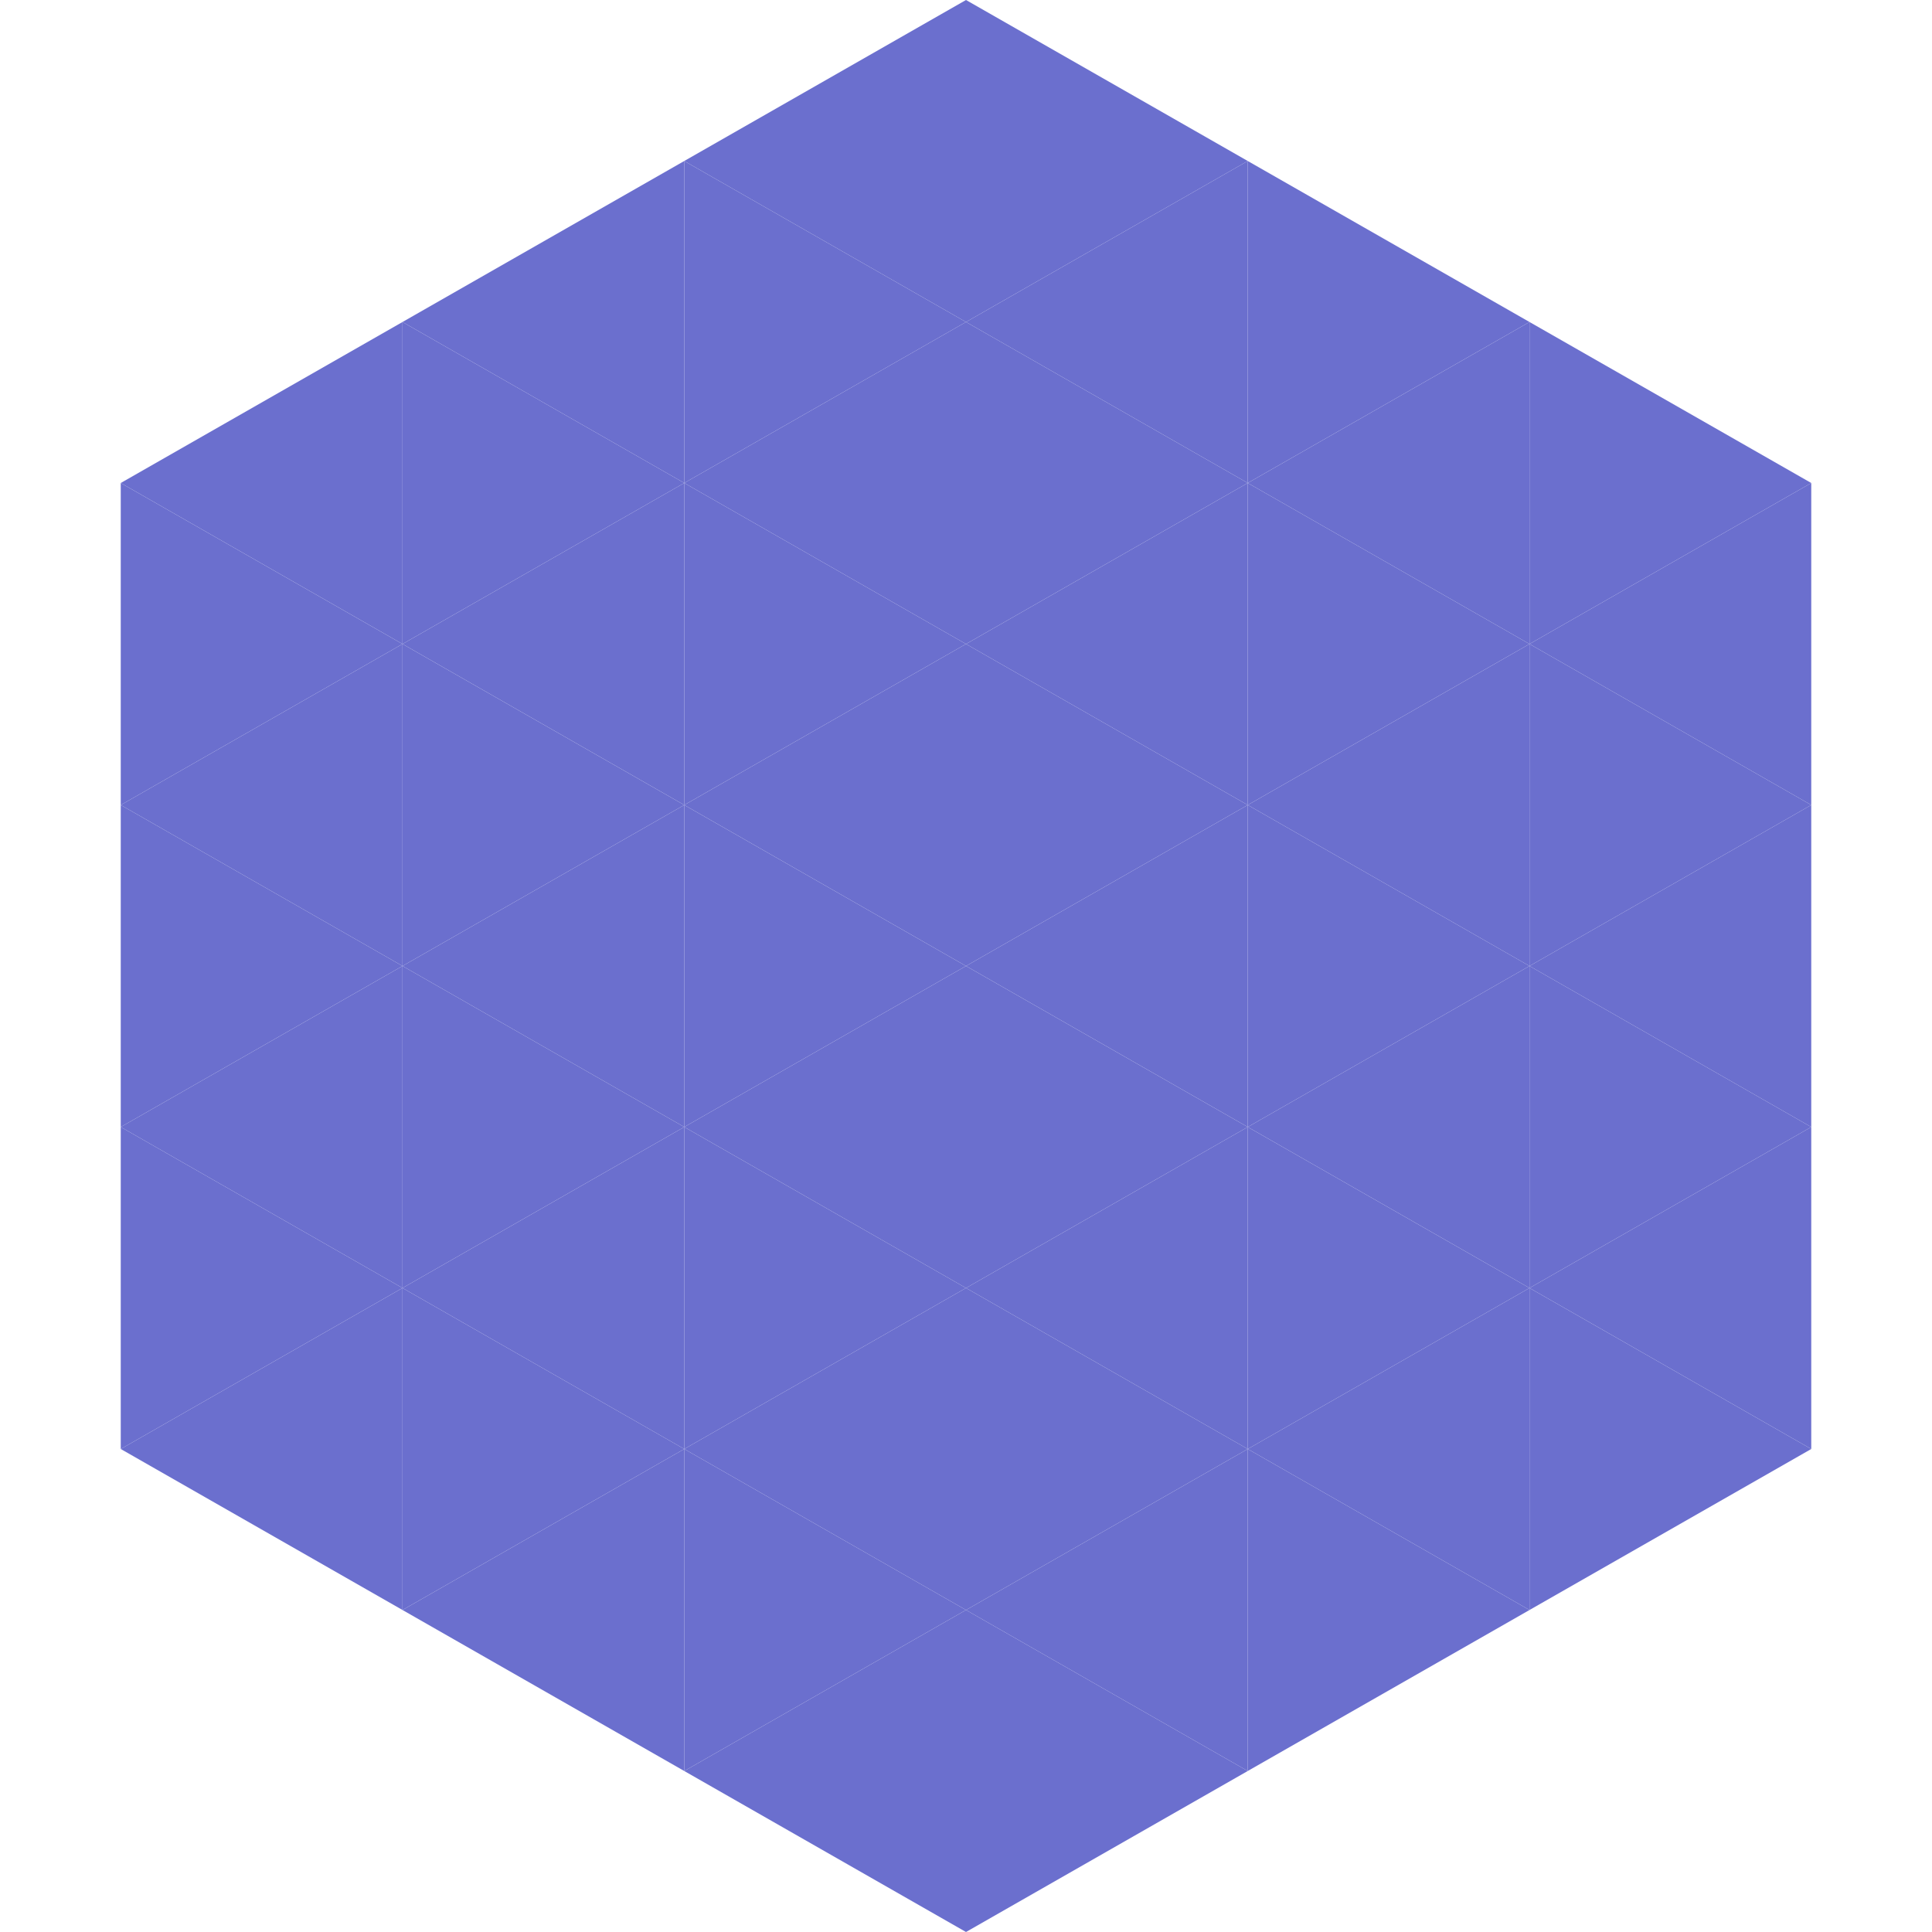 <?xml version="1.0"?>
<!-- Generated by SVGo -->
<svg width="240" height="240"
     xmlns="http://www.w3.org/2000/svg"
     xmlns:xlink="http://www.w3.org/1999/xlink">
<polygon points="50,40 15,60 50,80" style="fill:rgb(107,111,206)" />
<polygon points="190,40 225,60 190,80" style="fill:rgb(107,111,206)" />
<polygon points="15,60 50,80 15,100" style="fill:rgb(107,111,206)" />
<polygon points="225,60 190,80 225,100" style="fill:rgb(107,111,206)" />
<polygon points="50,80 15,100 50,120" style="fill:rgb(107,111,206)" />
<polygon points="190,80 225,100 190,120" style="fill:rgb(107,111,206)" />
<polygon points="15,100 50,120 15,140" style="fill:rgb(107,111,206)" />
<polygon points="225,100 190,120 225,140" style="fill:rgb(107,111,206)" />
<polygon points="50,120 15,140 50,160" style="fill:rgb(107,111,206)" />
<polygon points="190,120 225,140 190,160" style="fill:rgb(107,111,206)" />
<polygon points="15,140 50,160 15,180" style="fill:rgb(107,111,206)" />
<polygon points="225,140 190,160 225,180" style="fill:rgb(107,111,206)" />
<polygon points="50,160 15,180 50,200" style="fill:rgb(107,111,206)" />
<polygon points="190,160 225,180 190,200" style="fill:rgb(107,111,206)" />
<polygon points="15,180 50,200 15,220" style="fill:rgb(255,255,255); fill-opacity:0" />
<polygon points="225,180 190,200 225,220" style="fill:rgb(255,255,255); fill-opacity:0" />
<polygon points="50,0 85,20 50,40" style="fill:rgb(255,255,255); fill-opacity:0" />
<polygon points="190,0 155,20 190,40" style="fill:rgb(255,255,255); fill-opacity:0" />
<polygon points="85,20 50,40 85,60" style="fill:rgb(107,111,206)" />
<polygon points="155,20 190,40 155,60" style="fill:rgb(107,111,206)" />
<polygon points="50,40 85,60 50,80" style="fill:rgb(107,111,206)" />
<polygon points="190,40 155,60 190,80" style="fill:rgb(107,111,206)" />
<polygon points="85,60 50,80 85,100" style="fill:rgb(107,111,206)" />
<polygon points="155,60 190,80 155,100" style="fill:rgb(107,111,206)" />
<polygon points="50,80 85,100 50,120" style="fill:rgb(107,111,206)" />
<polygon points="190,80 155,100 190,120" style="fill:rgb(107,111,206)" />
<polygon points="85,100 50,120 85,140" style="fill:rgb(107,111,206)" />
<polygon points="155,100 190,120 155,140" style="fill:rgb(107,111,206)" />
<polygon points="50,120 85,140 50,160" style="fill:rgb(107,111,206)" />
<polygon points="190,120 155,140 190,160" style="fill:rgb(107,111,206)" />
<polygon points="85,140 50,160 85,180" style="fill:rgb(107,111,206)" />
<polygon points="155,140 190,160 155,180" style="fill:rgb(107,111,206)" />
<polygon points="50,160 85,180 50,200" style="fill:rgb(107,111,206)" />
<polygon points="190,160 155,180 190,200" style="fill:rgb(107,111,206)" />
<polygon points="85,180 50,200 85,220" style="fill:rgb(107,111,206)" />
<polygon points="155,180 190,200 155,220" style="fill:rgb(107,111,206)" />
<polygon points="120,0 85,20 120,40" style="fill:rgb(107,111,206)" />
<polygon points="120,0 155,20 120,40" style="fill:rgb(107,111,206)" />
<polygon points="85,20 120,40 85,60" style="fill:rgb(107,111,206)" />
<polygon points="155,20 120,40 155,60" style="fill:rgb(107,111,206)" />
<polygon points="120,40 85,60 120,80" style="fill:rgb(107,111,206)" />
<polygon points="120,40 155,60 120,80" style="fill:rgb(107,111,206)" />
<polygon points="85,60 120,80 85,100" style="fill:rgb(107,111,206)" />
<polygon points="155,60 120,80 155,100" style="fill:rgb(107,111,206)" />
<polygon points="120,80 85,100 120,120" style="fill:rgb(107,111,206)" />
<polygon points="120,80 155,100 120,120" style="fill:rgb(107,111,206)" />
<polygon points="85,100 120,120 85,140" style="fill:rgb(107,111,206)" />
<polygon points="155,100 120,120 155,140" style="fill:rgb(107,111,206)" />
<polygon points="120,120 85,140 120,160" style="fill:rgb(107,111,206)" />
<polygon points="120,120 155,140 120,160" style="fill:rgb(107,111,206)" />
<polygon points="85,140 120,160 85,180" style="fill:rgb(107,111,206)" />
<polygon points="155,140 120,160 155,180" style="fill:rgb(107,111,206)" />
<polygon points="120,160 85,180 120,200" style="fill:rgb(107,111,206)" />
<polygon points="120,160 155,180 120,200" style="fill:rgb(107,111,206)" />
<polygon points="85,180 120,200 85,220" style="fill:rgb(107,111,206)" />
<polygon points="155,180 120,200 155,220" style="fill:rgb(107,111,206)" />
<polygon points="120,200 85,220 120,240" style="fill:rgb(107,111,206)" />
<polygon points="120,200 155,220 120,240" style="fill:rgb(107,111,206)" />
<polygon points="85,220 120,240 85,260" style="fill:rgb(255,255,255); fill-opacity:0" />
<polygon points="155,220 120,240 155,260" style="fill:rgb(255,255,255); fill-opacity:0" />
</svg>
